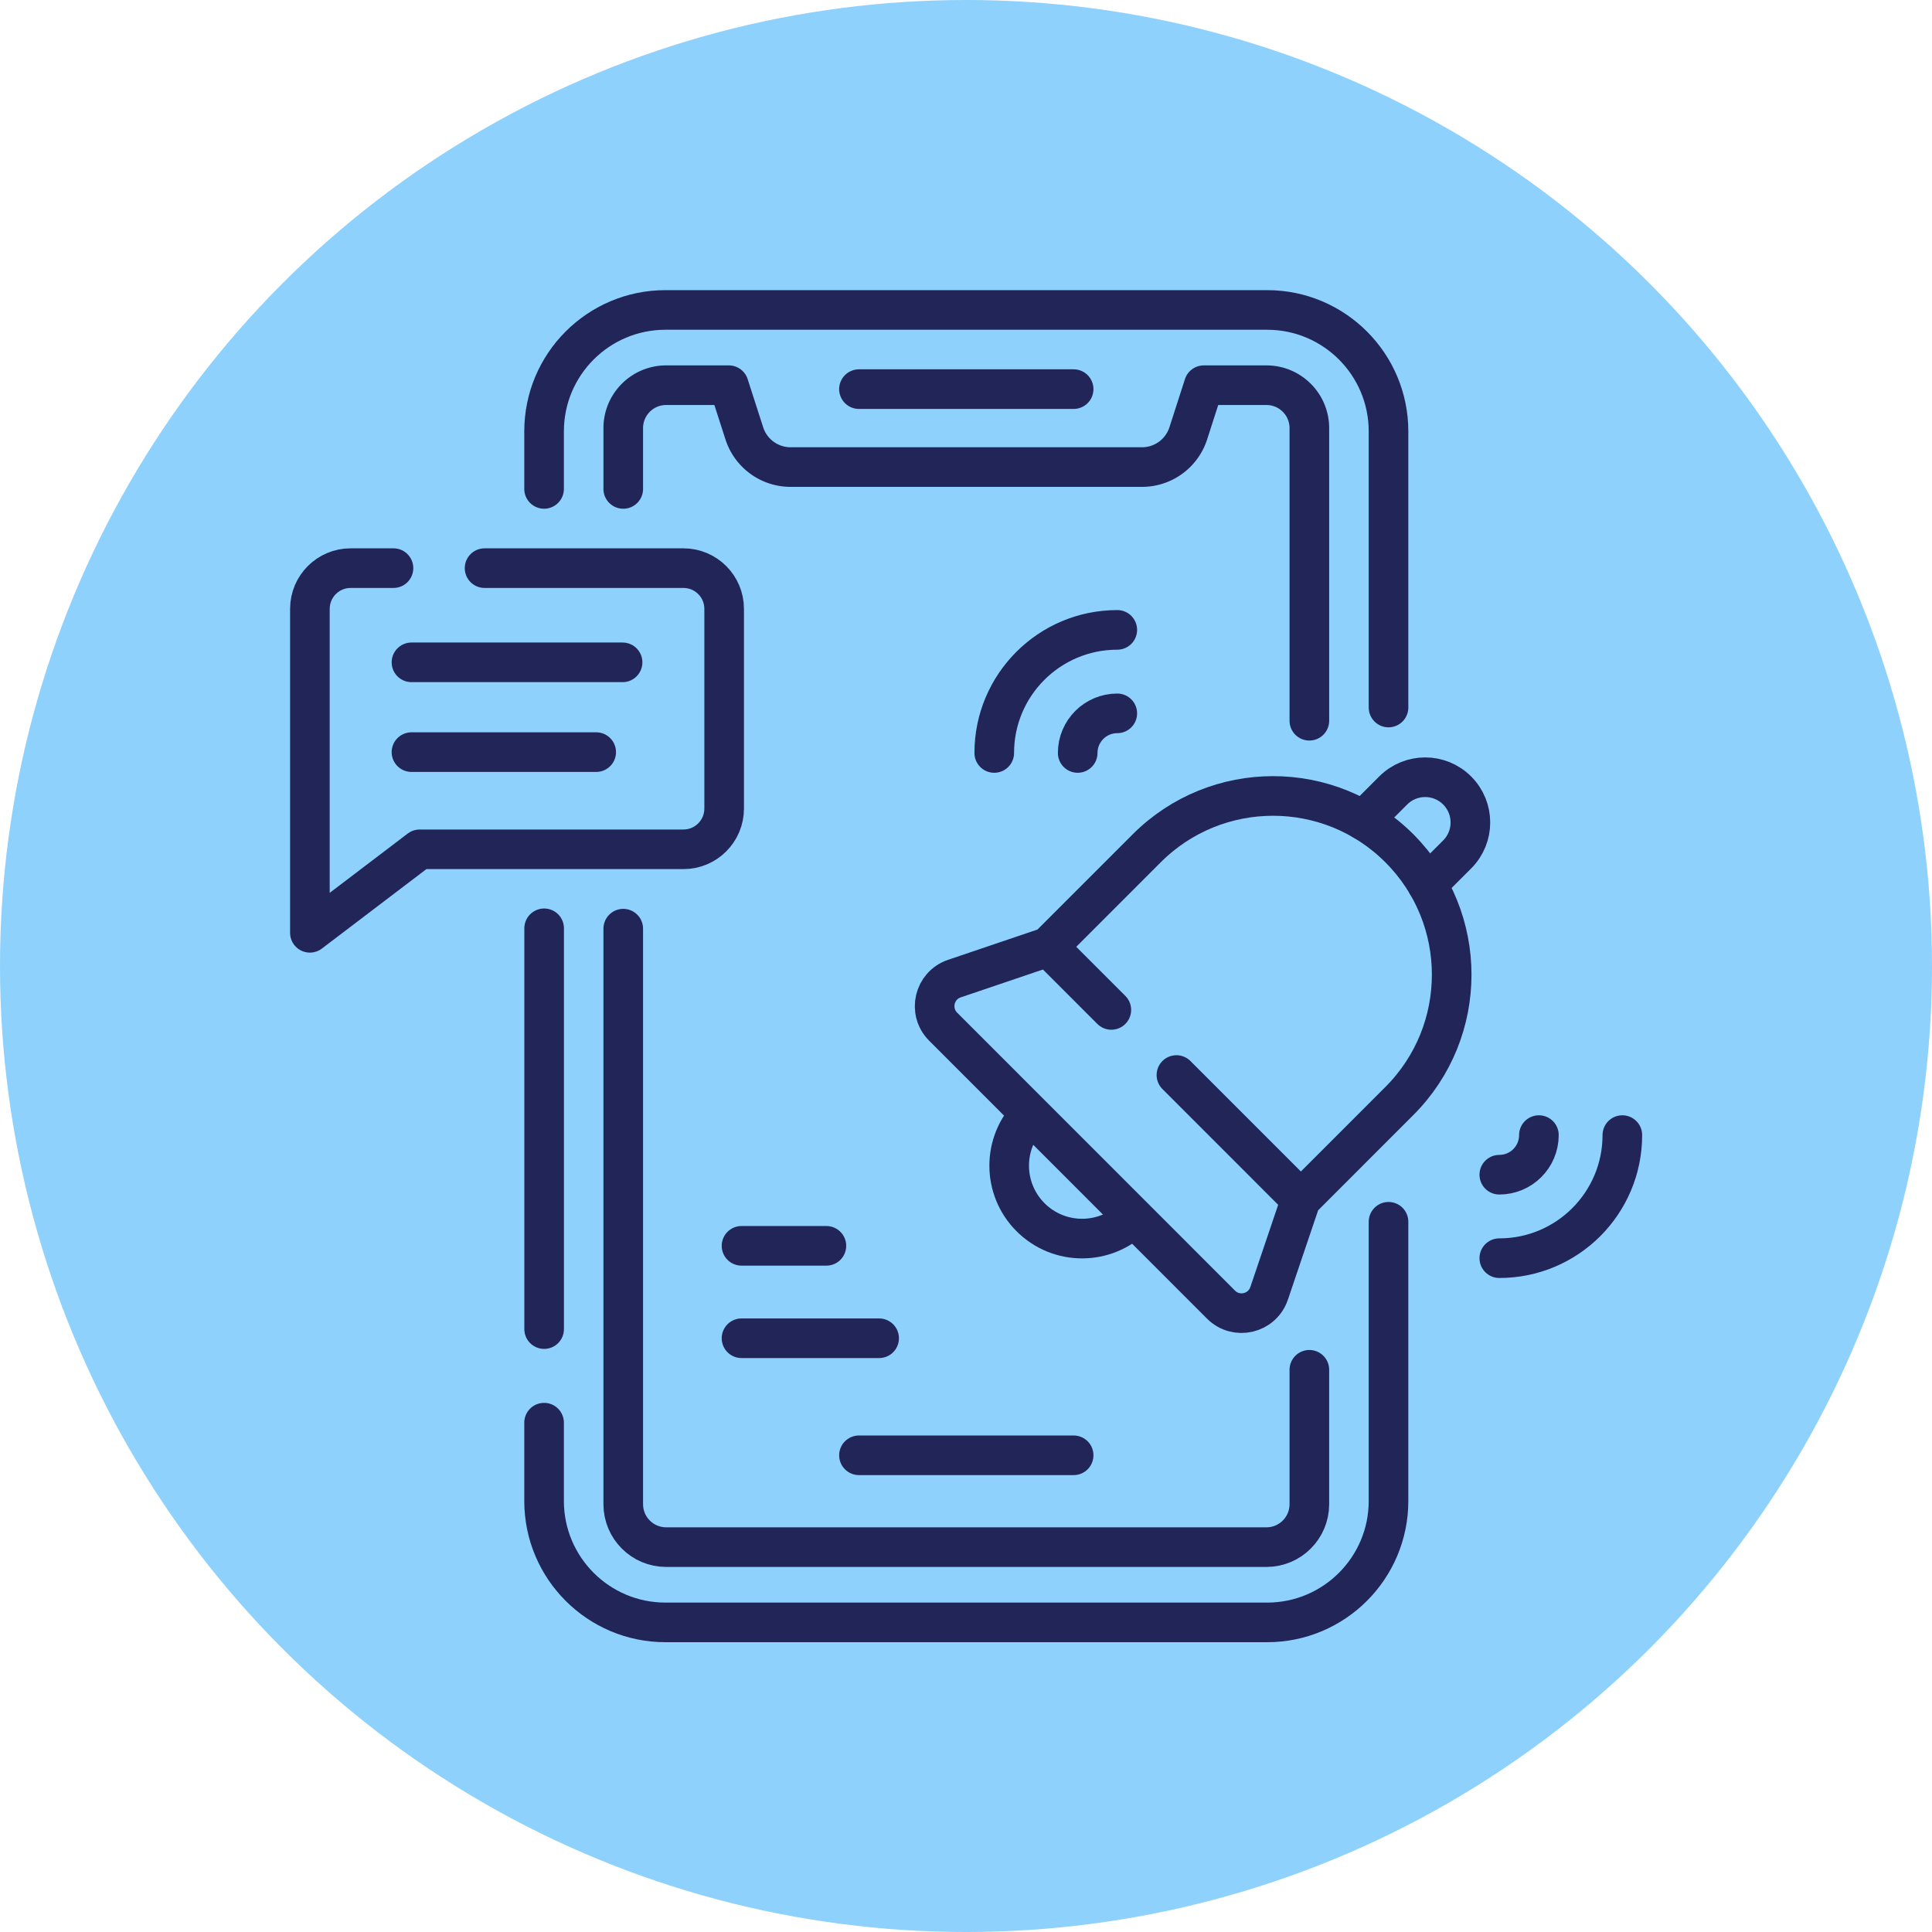 <?xml version="1.0" encoding="UTF-8"?>
<svg xmlns="http://www.w3.org/2000/svg" xmlns:xlink="http://www.w3.org/1999/xlink" version="1.1" width="512" height="512" x="0" y="0" viewBox="0 0 682.667 682.667" style="enable-background:new 0 0 512 512" xml:space="preserve" class="">
  <circle r="341.334" cx="341.334" cy="341.334" fill="#8ED1FC" shape="circle"></circle>
  <g transform="matrix(0.7,0,0,0.7,102.431,102.4)">
    <defs>
      <clipPath id="a">
        <path d="M0 512h512V0H0Z" fill="#212558" opacity="1" data-original="#000000"></path>
      </clipPath>
    </defs>
    <path d="M0 0v151.766" style="stroke-linecap: round; stroke-linejoin: round; stroke-miterlimit: 10; stroke-dasharray: none; stroke-opacity: 1;" transform="matrix(1.333 0 0 -1.333 128.342 524.614)" fill="none" stroke="#212558" stroke-width="15px" stroke-linecap="round" stroke-linejoin="round" stroke-miterlimit="10" stroke-dasharray="none" stroke-opacity="" data-original="#000000" opacity="1"></path>
    <g clip-path="url(#a)" transform="matrix(1.333 0 0 -1.333 0 682.667)">
      <path d="M0 0v-105.706c0-25.405-20.581-46-45.968-46h-227.84c-25.387 0-45.967 20.595-45.967 46v29.632" style="stroke-linecap: round; stroke-linejoin: round; stroke-miterlimit: 10; stroke-dasharray: none; stroke-opacity: 1;" transform="translate(416.032 159.206)" fill="none" stroke="#212558" stroke-width="15px" stroke-linecap="round" stroke-linejoin="round" stroke-miterlimit="10" stroke-dasharray="none" stroke-opacity="" data-original="#000000" opacity="1"></path>
      <path d="M0 0v21.774c0 25.405 20.58 45.999 45.968 45.999h227.84c25.386 0 45.967-20.594 45.967-45.999V-82.78" style="stroke-linecap: round; stroke-linejoin: round; stroke-miterlimit: 10; stroke-dasharray: none; stroke-opacity: 1;" transform="translate(96.257 436.727)" fill="none" stroke="#212558" stroke-width="15px" stroke-linecap="round" stroke-linejoin="round" stroke-miterlimit="10" stroke-dasharray="none" stroke-opacity="" data-original="#000000" opacity="1"></path>
      <path d="M0 0v110.798c0 8.978-7.272 16.256-16.244 16.256h-23.728l-5.877-18.232a18.413 18.413 0 0 0-17.523-12.768h-133.073a18.413 18.413 0 0 0-17.523 12.768l-5.877 18.232h-23.728c-8.971 0-16.243-7.278-16.243-16.256V87.78" style="stroke-linecap: round; stroke-linejoin: round; stroke-miterlimit: 10; stroke-dasharray: none; stroke-opacity: 1;" transform="translate(386.053 348.946)" fill="none" stroke="#212558" stroke-width="15px" stroke-linecap="round" stroke-linejoin="round" stroke-miterlimit="10" stroke-dasharray="none" stroke-opacity="" data-original="#000000" opacity="1"></path>
      <path d="M0 0v-217.943c0-8.978 7.272-16.256 16.243-16.256h227.329c8.972 0 16.244 7.278 16.244 16.256v50.904" style="stroke-linecap: round; stroke-linejoin: round; stroke-miterlimit: 10; stroke-dasharray: none; stroke-opacity: 1;" transform="translate(126.236 270.199)" fill="none" stroke="#212558" stroke-width="15px" stroke-linecap="round" stroke-linejoin="round" stroke-miterlimit="10" stroke-dasharray="none" stroke-opacity="" data-original="#000000" opacity="1"></path>
      <path d="M0 0h81.295" style="stroke-linecap: round; stroke-linejoin: round; stroke-miterlimit: 10; stroke-dasharray: none; stroke-opacity: 1;" transform="translate(215.497 474.515)" fill="none" stroke="#212558" stroke-width="15px" stroke-linecap="round" stroke-linejoin="round" stroke-miterlimit="10" stroke-dasharray="none" stroke-opacity="" data-original="#000000" opacity="1"></path>
      <path d="M0 0h81.295" style="stroke-linecap: round; stroke-linejoin: round; stroke-miterlimit: 10; stroke-dasharray: none; stroke-opacity: 1;" transform="translate(215.497 70.778)" fill="none" stroke="#212558" stroke-width="15px" stroke-linecap="round" stroke-linejoin="round" stroke-miterlimit="10" stroke-dasharray="none" stroke-opacity="" data-original="#000000" opacity="1"></path>
      <path d="M0 0h-16.233c-8.516 0-15.418-6.908-15.418-15.429V-138.09l41.586 31.616h99.868c8.514 0 15.418 6.908 15.418 15.429v75.616C125.221-6.908 118.317 0 109.803 0H34.495" style="stroke-linecap: round; stroke-linejoin: round; stroke-miterlimit: 10; stroke-dasharray: none; stroke-opacity: 1;" transform="translate(39.228 406.727)" fill="none" stroke="#212558" stroke-width="15px" stroke-linecap="round" stroke-linejoin="round" stroke-miterlimit="10" stroke-dasharray="none" stroke-opacity="" data-original="#000000" opacity="1"></path>
      <path d="M0 0h79.943" style="stroke-linecap: round; stroke-linejoin: round; stroke-miterlimit: 10; stroke-dasharray: none; stroke-opacity: 1;" transform="translate(46.041 371.056)" fill="none" stroke="#212558" stroke-width="15px" stroke-linecap="round" stroke-linejoin="round" stroke-miterlimit="10" stroke-dasharray="none" stroke-opacity="" data-original="#000000" opacity="1"></path>
      <path d="M0 0h69.951" style="stroke-linecap: round; stroke-linejoin: round; stroke-miterlimit: 10; stroke-dasharray: none; stroke-opacity: 1;" transform="translate(46.041 337.056)" fill="none" stroke="#212558" stroke-width="15px" stroke-linecap="round" stroke-linejoin="round" stroke-miterlimit="10" stroke-dasharray="none" stroke-opacity="" data-original="#000000" opacity="1"></path>
      <path d="m0 0 11.323 11.327c6.688 6.689 6.688 17.534 0 24.224-6.687 6.689-17.529 6.689-24.217 0l-11.323-11.327" style="stroke-linecap: round; stroke-linejoin: round; stroke-miterlimit: 10; stroke-dasharray: none; stroke-opacity: 1;" transform="translate(430.698 286.98)" fill="none" stroke="#212558" stroke-width="15px" stroke-linecap="round" stroke-linejoin="round" stroke-miterlimit="10" stroke-dasharray="none" stroke-opacity="" data-original="#000000" opacity="1"></path>
      <path d="m0 0 12.026 35.542L49.323 72.85c13.213 13.207 19.815 30.525 19.815 47.852 0 17.317-6.602 34.634-19.815 47.851-26.417 26.425-69.247 26.425-95.664 0l-37.296-37.307-35.541-12.041c-7.728-2.613-10.022-12.439-4.248-18.215L-18.209-4.259C-12.445-10.025-2.622-7.731 0 0Z" style="stroke-linecap: round; stroke-linejoin: round; stroke-miterlimit: 10; stroke-dasharray: none; stroke-opacity: 1;" transform="translate(370.812 132.087)" fill="none" stroke="#212558" stroke-width="15px" stroke-linecap="round" stroke-linejoin="round" stroke-miterlimit="10" stroke-dasharray="none" stroke-opacity="" data-original="#000000" opacity="1"></path>
      <path d="m0 0 47.129-47.143" style="stroke-linecap: round; stroke-linejoin: round; stroke-miterlimit: 10; stroke-dasharray: none; stroke-opacity: 1;" transform="translate(335.715 214.778)" fill="none" stroke="#212558" stroke-width="15px" stroke-linecap="round" stroke-linejoin="round" stroke-miterlimit="10" stroke-dasharray="none" stroke-opacity="" data-original="#000000" opacity="1"></path>
      <path d="m0 0 23.894-23.901" style="stroke-linecap: round; stroke-linejoin: round; stroke-miterlimit: 10; stroke-dasharray: none; stroke-opacity: 1;" transform="translate(287.175 263.333)" fill="none" stroke="#212558" stroke-width="15px" stroke-linecap="round" stroke-linejoin="round" stroke-miterlimit="10" stroke-dasharray="none" stroke-opacity="" data-original="#000000" opacity="1"></path>
      <path d="M0 0c-10.78-10.784-28.259-10.784-39.039 0-10.78 10.784-10.78 28.268 0 39.051" style="stroke-linecap: butt; stroke-linejoin: round; stroke-miterlimit: 10; stroke-dasharray: none; stroke-opacity: 1;" transform="translate(319.51 160.931)" fill="none" stroke="#212558" stroke-width="15px" stroke-linecap="butt" stroke-linejoin="round" stroke-miterlimit="10" stroke-dasharray="none" stroke-opacity="" data-original="#000000" opacity="1"></path>
      <path d="M0 0c0 8.284 6.714 15 14.995 15" style="stroke-linecap: round; stroke-linejoin: round; stroke-miterlimit: 10; stroke-dasharray: none; stroke-opacity: 1;" transform="translate(298.326 336.737)" fill="none" stroke="#212558" stroke-width="15px" stroke-linecap="round" stroke-linejoin="round" stroke-miterlimit="10" stroke-dasharray="none" stroke-opacity="" data-original="#000000" opacity="1"></path>
      <path d="M0 0c0 25.741 20.861 46.608 46.594 46.608" style="stroke-linecap: round; stroke-linejoin: round; stroke-miterlimit: 10; stroke-dasharray: none; stroke-opacity: 1;" transform="translate(266.728 336.737)" fill="none" stroke="#212558" stroke-width="15px" stroke-linecap="round" stroke-linejoin="round" stroke-miterlimit="10" stroke-dasharray="none" stroke-opacity="" data-original="#000000" opacity="1"></path>
      <path d="M0 0c8.282 0 14.996 6.715 14.996 15" style="stroke-linecap: round; stroke-linejoin: round; stroke-miterlimit: 10; stroke-dasharray: none; stroke-opacity: 1;" transform="translate(457.982 177.031)" fill="none" stroke="#212558" stroke-width="15px" stroke-linecap="round" stroke-linejoin="round" stroke-miterlimit="10" stroke-dasharray="none" stroke-opacity="" data-original="#000000" opacity="1"></path>
      <path d="M0 0c25.733 0 46.595 20.868 46.595 46.609" style="stroke-linecap: round; stroke-linejoin: round; stroke-miterlimit: 10; stroke-dasharray: none; stroke-opacity: 1;" transform="translate(457.982 145.422)" fill="none" stroke="#212558" stroke-width="15px" stroke-linecap="round" stroke-linejoin="round" stroke-miterlimit="10" stroke-dasharray="none" stroke-opacity="" data-original="#000000" opacity="1"></path>
      <path d="M0 0h32.143" style="stroke-linecap: round; stroke-linejoin: round; stroke-miterlimit: 10; stroke-dasharray: none; stroke-opacity: 1;" transform="translate(171.022 150.1)" fill="none" stroke="#212558" stroke-width="15px" stroke-linecap="round" stroke-linejoin="round" stroke-miterlimit="10" stroke-dasharray="none" stroke-opacity="" data-original="#000000" opacity="1"></path>
      <path d="M0 0h52.113" style="stroke-linecap: round; stroke-linejoin: round; stroke-miterlimit: 10; stroke-dasharray: none; stroke-opacity: 1;" transform="translate(171.022 115.1)" fill="none" stroke="#212558" stroke-width="15px" stroke-linecap="round" stroke-linejoin="round" stroke-miterlimit="10" stroke-dasharray="none" stroke-opacity="" data-original="#000000" opacity="1"></path>
    </g>
  </g>
</svg>
